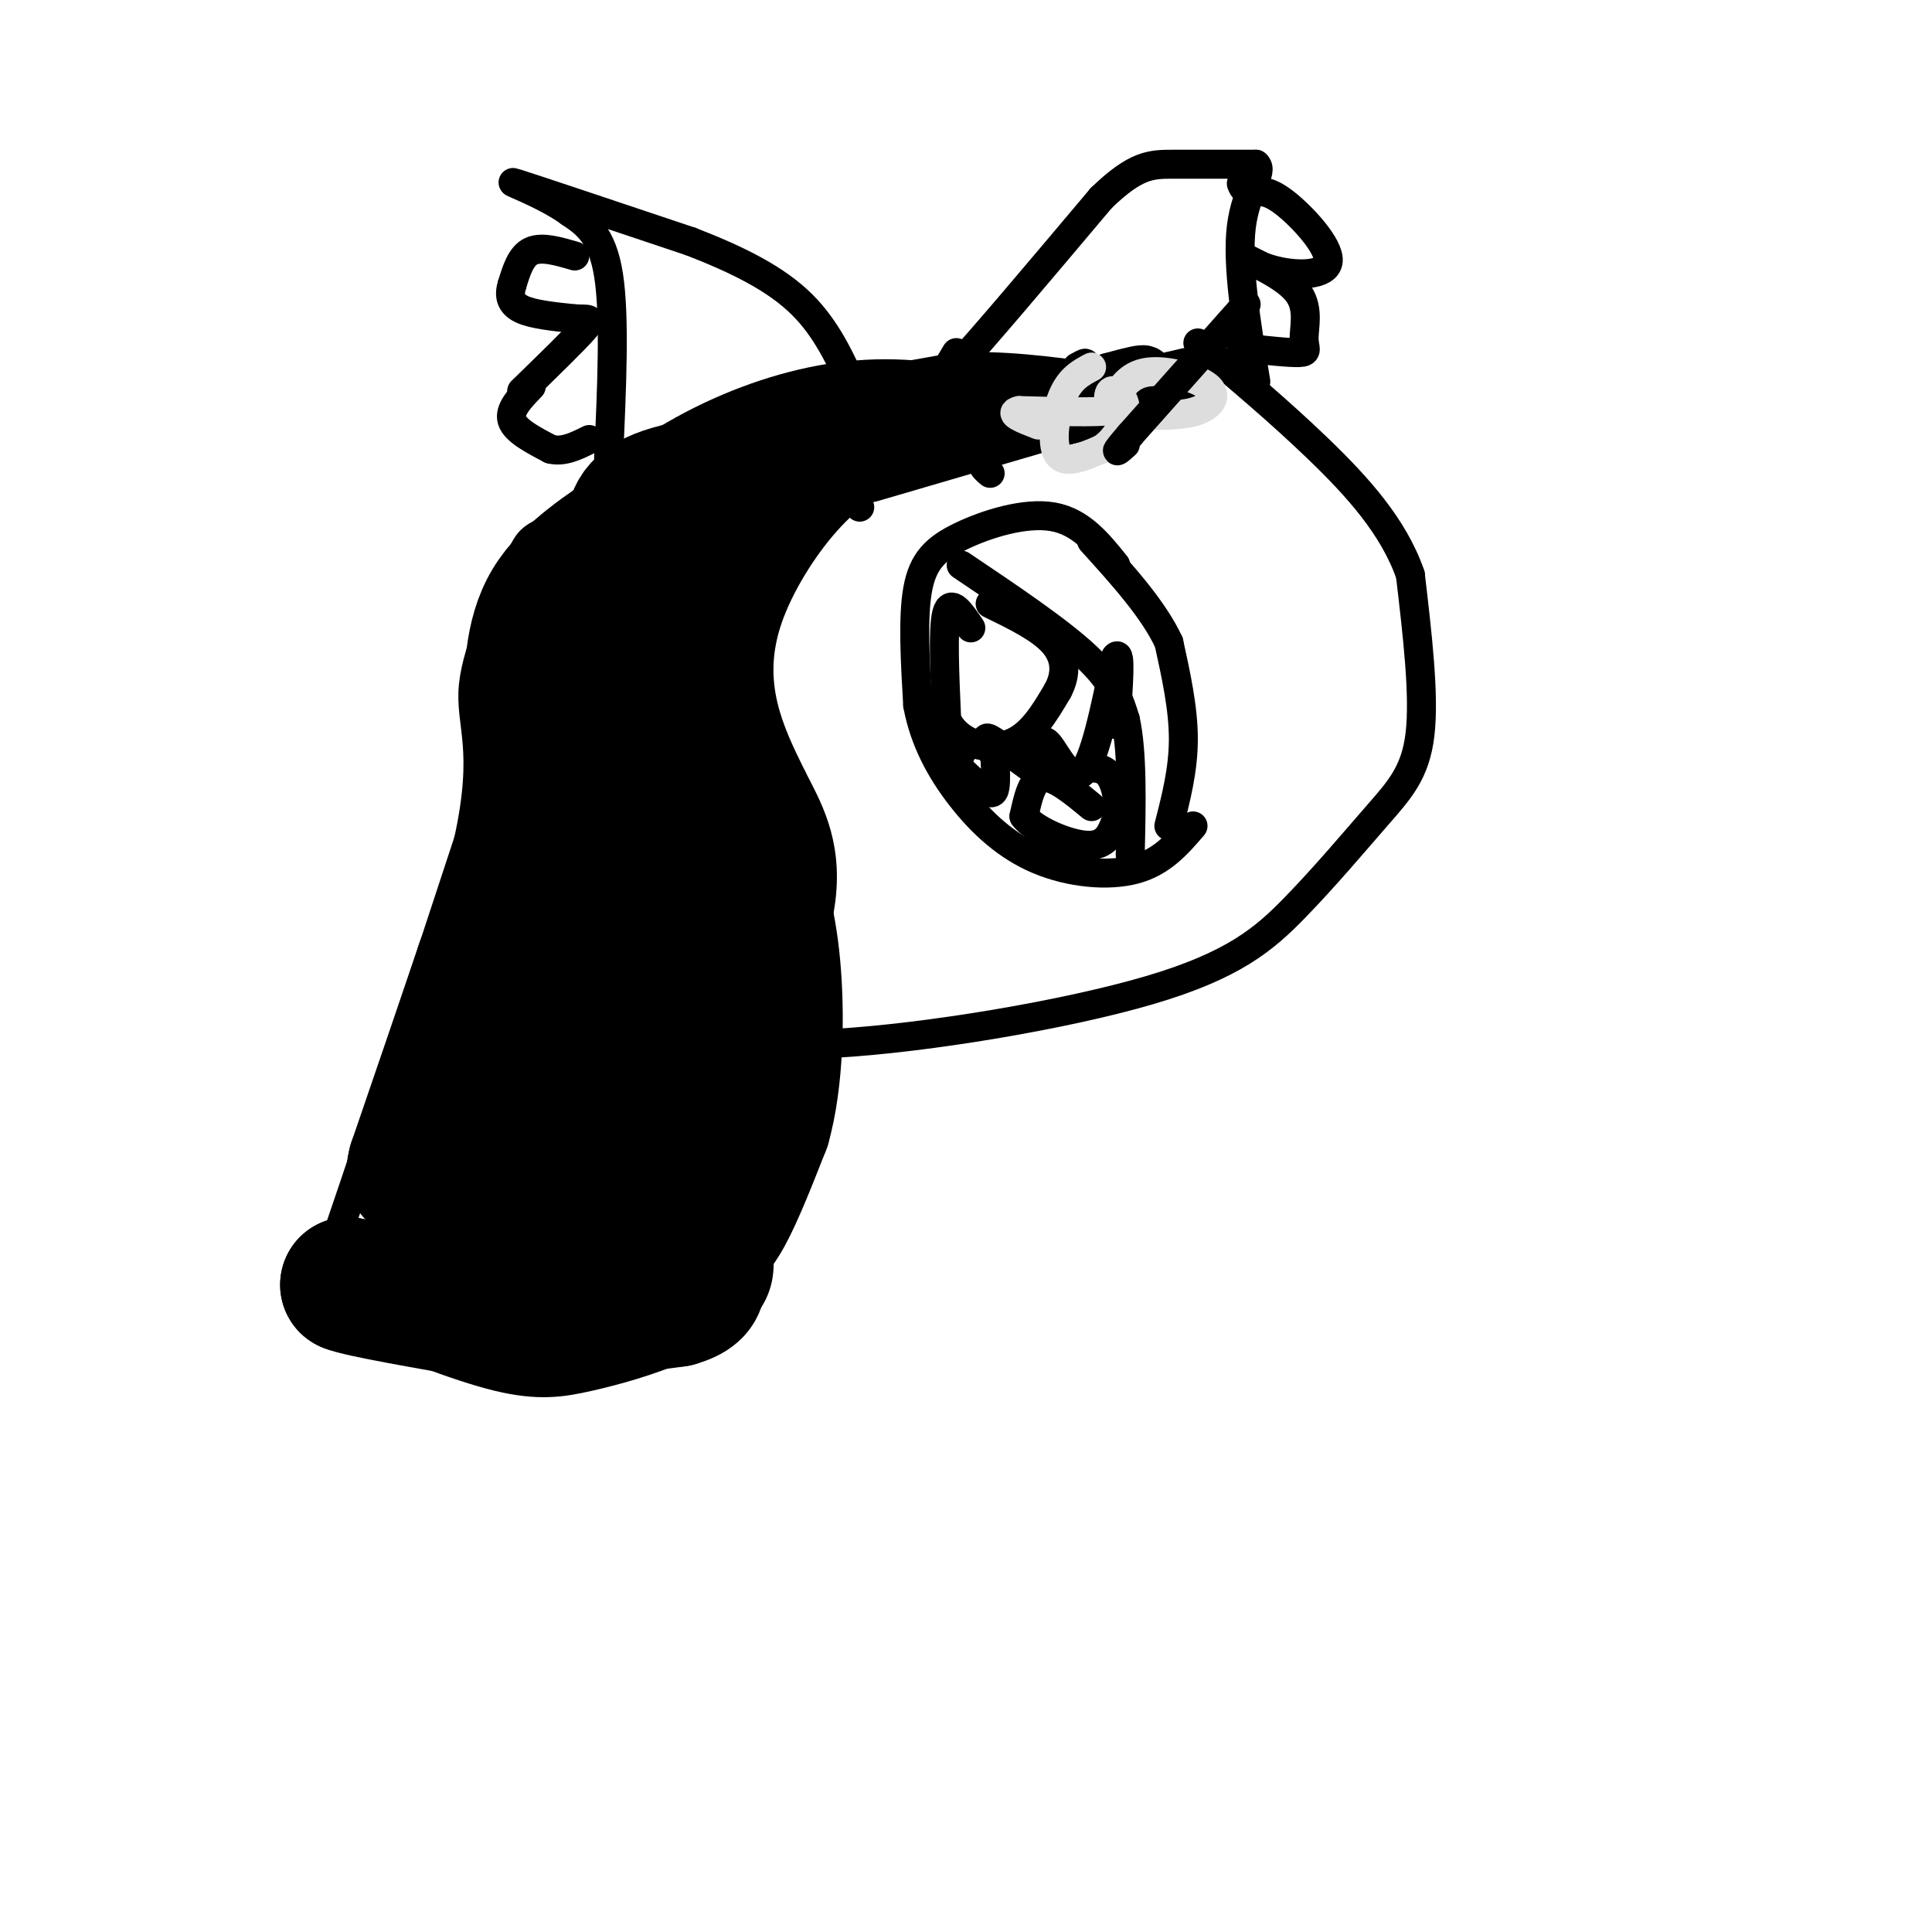 <svg viewBox='0 0 400 400' version='1.1' xmlns='http://www.w3.org/2000/svg' xmlns:xlink='http://www.w3.org/1999/xlink'><g fill='none' stroke='#000000' stroke-width='6' stroke-linecap='round' stroke-linejoin='round'><path d='M234,90c-12.029,-4.408 -24.057,-8.817 -35,-11c-10.943,-2.183 -20.799,-2.142 -31,0c-10.201,2.142 -20.746,6.384 -30,12c-9.254,5.616 -17.215,12.604 -22,18c-4.785,5.396 -6.392,9.198 -8,13'/><path d='M108,122c-2.208,4.799 -3.727,10.297 -5,17c-1.273,6.703 -2.300,14.611 0,25c2.300,10.389 7.927,23.259 13,32c5.073,8.741 9.592,13.355 19,16c9.408,2.645 23.704,3.323 38,4'/><path d='M173,216c19.016,-1.105 47.557,-5.868 65,-11c17.443,-5.132 23.789,-10.633 30,-17c6.211,-6.367 12.288,-13.599 17,-19c4.712,-5.401 8.061,-8.972 9,-17c0.939,-8.028 -0.530,-20.514 -2,-33'/><path d='M292,119c-3.422,-9.933 -10.978,-18.267 -19,-26c-8.022,-7.733 -16.511,-14.867 -25,-22'/><path d='M190,98c-1.410,-0.646 -2.820,-1.292 -6,0c-3.180,1.292 -8.131,4.522 -13,10c-4.869,5.478 -9.657,13.206 -12,20c-2.343,6.794 -2.241,12.656 -1,18c1.241,5.344 3.620,10.172 6,15'/><path d='M164,161c2.978,5.889 7.422,13.111 6,25c-1.422,11.889 -8.711,28.444 -16,45'/><path d='M154,231c-1.080,13.613 4.219,25.145 3,33c-1.219,7.855 -8.956,12.033 -16,15c-7.044,2.967 -13.397,4.722 -19,6c-5.603,1.278 -10.458,2.079 -19,0c-8.542,-2.079 -20.771,-7.040 -33,-12'/><path d='M70,273c-6.867,-0.667 -7.533,3.667 -2,-12c5.533,-15.667 17.267,-51.333 29,-87'/><path d='M97,174c4.203,-19.274 0.209,-23.960 1,-32c0.791,-8.040 6.367,-19.434 9,-25c2.633,-5.566 2.324,-5.305 8,-8c5.676,-2.695 17.338,-8.348 29,-14'/><path d='M144,95c8.556,-4.444 15.444,-8.556 20,-8c4.556,0.556 6.778,5.778 9,11'/><path d='M173,98c2.333,3.000 3.667,5.000 5,7'/><path d='M231,117c-3.613,-4.494 -7.226,-8.988 -13,-10c-5.774,-1.012 -13.708,1.458 -19,4c-5.292,2.542 -7.940,5.155 -9,11c-1.060,5.845 -0.530,14.923 0,24'/><path d='M190,146c1.349,7.289 4.722,13.510 9,19c4.278,5.490 9.459,10.247 16,13c6.541,2.753 14.440,3.501 20,2c5.560,-1.501 8.780,-5.250 12,-9'/><path d='M242,171c1.500,-5.833 3.000,-11.667 3,-18c0.000,-6.333 -1.500,-13.167 -3,-20'/><path d='M242,133c-3.167,-6.833 -9.583,-13.917 -16,-21'/><path d='M205,98c-1.500,-1.250 -3.000,-2.500 0,-6c3.000,-3.500 10.500,-9.250 18,-15'/><path d='M223,77c3.000,-2.667 1.500,-1.833 0,-1'/><path d='M199,117c10.167,6.833 20.333,13.667 26,19c5.667,5.333 6.833,9.167 8,13'/><path d='M233,149c1.500,6.833 1.250,17.417 1,28'/><path d='M201,130c-2.083,-3.083 -4.167,-6.167 -5,-3c-0.833,3.167 -0.417,12.583 0,22'/><path d='M196,149c2.444,5.022 8.556,6.578 13,5c4.444,-1.578 7.222,-6.289 10,-11'/><path d='M219,143c1.911,-3.578 1.689,-7.022 -1,-10c-2.689,-2.978 -7.844,-5.489 -13,-8'/><path d='M226,167c-3.833,-3.167 -7.667,-6.333 -10,-6c-2.333,0.333 -3.167,4.167 -4,8'/><path d='M212,169c2.000,2.800 9.000,5.800 13,6c4.000,0.200 5.000,-2.400 6,-5'/><path d='M231,170c0.933,-2.689 0.267,-6.911 -1,-9c-1.267,-2.089 -3.133,-2.044 -5,-2'/><path d='M199,156c-1.970,-0.756 -3.940,-1.512 -3,0c0.940,1.512 4.792,5.292 7,7c2.208,1.708 2.774,1.345 3,0c0.226,-1.345 0.113,-3.673 0,-6'/><path d='M206,157c-0.821,-2.286 -2.875,-5.000 -1,-4c1.875,1.000 7.679,5.714 10,7c2.321,1.286 1.161,-0.857 0,-3'/><path d='M215,157c0.119,-1.786 0.417,-4.750 2,-3c1.583,1.750 4.452,8.214 7,6c2.548,-2.214 4.774,-13.107 7,-24'/><path d='M231,136c1.167,-1.667 0.583,6.167 0,14'/></g>
<g fill='none' stroke='#000000' stroke-width='28' stroke-linecap='round' stroke-linejoin='round'><path d='M148,111c-2.833,1.000 -5.667,2.000 -8,9c-2.333,7.000 -4.167,20.000 -6,33'/><path d='M134,153c-1.733,15.756 -3.067,38.644 -6,55c-2.933,16.356 -7.467,26.178 -12,36'/><path d='M116,244c-2.238,7.119 -1.833,6.917 -6,10c-4.167,3.083 -12.905,9.452 -20,12c-7.095,2.548 -12.548,1.274 -18,0'/><path d='M72,266c2.167,1.000 16.583,3.500 31,6'/><path d='M103,272c11.333,0.500 24.167,-1.250 37,-3'/><path d='M140,269c6.631,-1.869 4.708,-5.042 2,-9c-2.708,-3.958 -6.202,-8.702 -7,-16c-0.798,-7.298 1.101,-17.149 3,-27'/><path d='M138,217c2.022,-10.689 5.578,-23.911 7,-27c1.422,-3.089 0.711,3.956 0,11'/><path d='M145,201c-0.578,14.156 -2.022,44.044 0,52c2.022,7.956 7.511,-6.022 13,-20'/><path d='M158,233c2.689,-9.467 2.911,-23.133 2,-33c-0.911,-9.867 -2.956,-15.933 -5,-22'/><path d='M155,178c-2.833,-9.500 -7.417,-22.250 -12,-35'/><path d='M143,143c0.622,-15.444 8.178,-36.556 13,-45c4.822,-8.444 6.911,-4.222 9,0'/><path d='M165,98c-4.022,0.533 -18.578,1.867 -26,4c-7.422,2.133 -7.711,5.067 -8,8'/><path d='M131,110c-4.844,3.511 -12.956,8.289 -17,15c-4.044,6.711 -4.022,15.356 -4,24'/><path d='M110,149c-0.178,7.067 1.378,12.733 0,21c-1.378,8.267 -5.689,19.133 -10,30'/><path d='M100,200c-4.000,11.833 -9.000,26.417 -14,41'/><path d='M86,241c-1.333,5.333 2.333,-1.833 6,-9'/><path d='M92,232c3.833,-8.333 10.417,-24.667 17,-41'/><path d='M109,191c0.333,0.333 -7.333,21.667 -15,43'/><path d='M94,234c-2.000,8.000 0.500,6.500 3,5'/></g>
<g fill='none' stroke='#000000' stroke-width='12' stroke-linecap='round' stroke-linejoin='round'><path d='M180,98c0.000,0.000 41.000,-12.000 41,-12'/><path d='M221,86c10.156,-2.222 15.044,-1.778 9,-2c-6.044,-0.222 -23.022,-1.111 -40,-2'/><path d='M190,82c-9.405,0.917 -12.917,4.208 -15,7c-2.083,2.792 -2.738,5.083 -2,6c0.738,0.917 2.869,0.458 5,0'/><path d='M178,95c9.500,-2.667 30.750,-9.333 52,-16'/><path d='M230,79c9.500,-2.667 7.250,-1.333 5,0'/><path d='M170,84c0.000,0.000 28.000,-5.000 28,-5'/><path d='M198,79c9.333,-0.500 18.667,0.750 28,2'/><path d='M226,81c8.000,-0.167 14.000,-1.583 20,-3'/></g>
<g fill='none' stroke='#000000' stroke-width='6' stroke-linecap='round' stroke-linejoin='round'><path d='M126,95c0.667,-14.750 1.333,-29.500 0,-38c-1.333,-8.500 -4.667,-10.750 -8,-13'/><path d='M118,44c-5.289,-3.889 -14.511,-7.111 -11,-6c3.511,1.111 19.756,6.556 36,12'/><path d='M143,50c10.222,3.956 17.778,7.844 23,13c5.222,5.156 8.111,11.578 11,18'/><path d='M177,81c2.000,3.333 1.500,2.667 1,2'/><path d='M198,73c-2.500,4.167 -5.000,8.333 0,3c5.000,-5.333 17.500,-20.167 30,-35'/><path d='M228,41c7.244,-7.000 10.356,-7.000 15,-7c4.644,-0.000 10.822,0.000 17,0'/><path d='M260,34c1.844,1.467 -2.044,5.133 -3,13c-0.956,7.867 1.022,19.933 3,32'/><path d='M257,72c5.000,0.542 10.000,1.083 12,1c2.000,-0.083 1.000,-0.792 1,-3c0.000,-2.208 1.000,-5.917 -1,-9c-2.000,-3.083 -7.000,-5.542 -12,-8'/><path d='M257,53c-1.059,-0.622 2.293,1.823 7,3c4.707,1.177 10.767,1.086 11,-2c0.233,-3.086 -5.362,-9.167 -9,-12c-3.638,-2.833 -5.319,-2.416 -7,-2'/><path d='M259,40c-1.500,-0.667 -1.750,-1.333 -2,-2'/><path d='M119,53c-3.417,-1.000 -6.833,-2.000 -9,-1c-2.167,1.000 -3.083,4.000 -4,7'/><path d='M106,59c-0.667,2.111 -0.333,3.889 2,5c2.333,1.111 6.667,1.556 11,2'/><path d='M119,66c2.733,0.178 4.067,-0.378 2,2c-2.067,2.378 -7.533,7.689 -13,13'/><path d='M110,80c-2.333,2.417 -4.667,4.833 -4,7c0.667,2.167 4.333,4.083 8,6'/><path d='M114,93c2.667,0.667 5.333,-0.667 8,-2'/></g>
<g fill='none' stroke='#DDDDDD' stroke-width='6' stroke-linecap='round' stroke-linejoin='round'><path d='M226,76c-2.222,1.178 -4.444,2.356 -6,6c-1.556,3.644 -2.444,9.756 -1,12c1.444,2.244 5.222,0.622 9,-1'/><path d='M228,93c2.700,-1.644 4.951,-5.255 5,-8c0.049,-2.745 -2.102,-4.624 -3,-4c-0.898,0.624 -0.542,3.750 1,5c1.542,1.250 4.271,0.625 7,0'/><path d='M238,86c3.057,0.013 7.201,0.045 10,-1c2.799,-1.045 4.254,-3.166 2,-5c-2.254,-1.834 -8.215,-3.381 -12,-3c-3.785,0.381 -5.392,2.691 -7,5'/><path d='M231,82c-0.467,1.444 1.867,2.556 -1,3c-2.867,0.444 -10.933,0.222 -19,0'/><path d='M211,85c-2.500,0.500 0.750,1.750 4,3'/></g>
<g fill='none' stroke='#000000' stroke-width='6' stroke-linecap='round' stroke-linejoin='round'><path d='M258,63c0.000,0.000 -24.000,27.000 -24,27'/><path d='M234,90c-4.167,4.833 -2.583,3.417 -1,2'/></g>
</svg>
